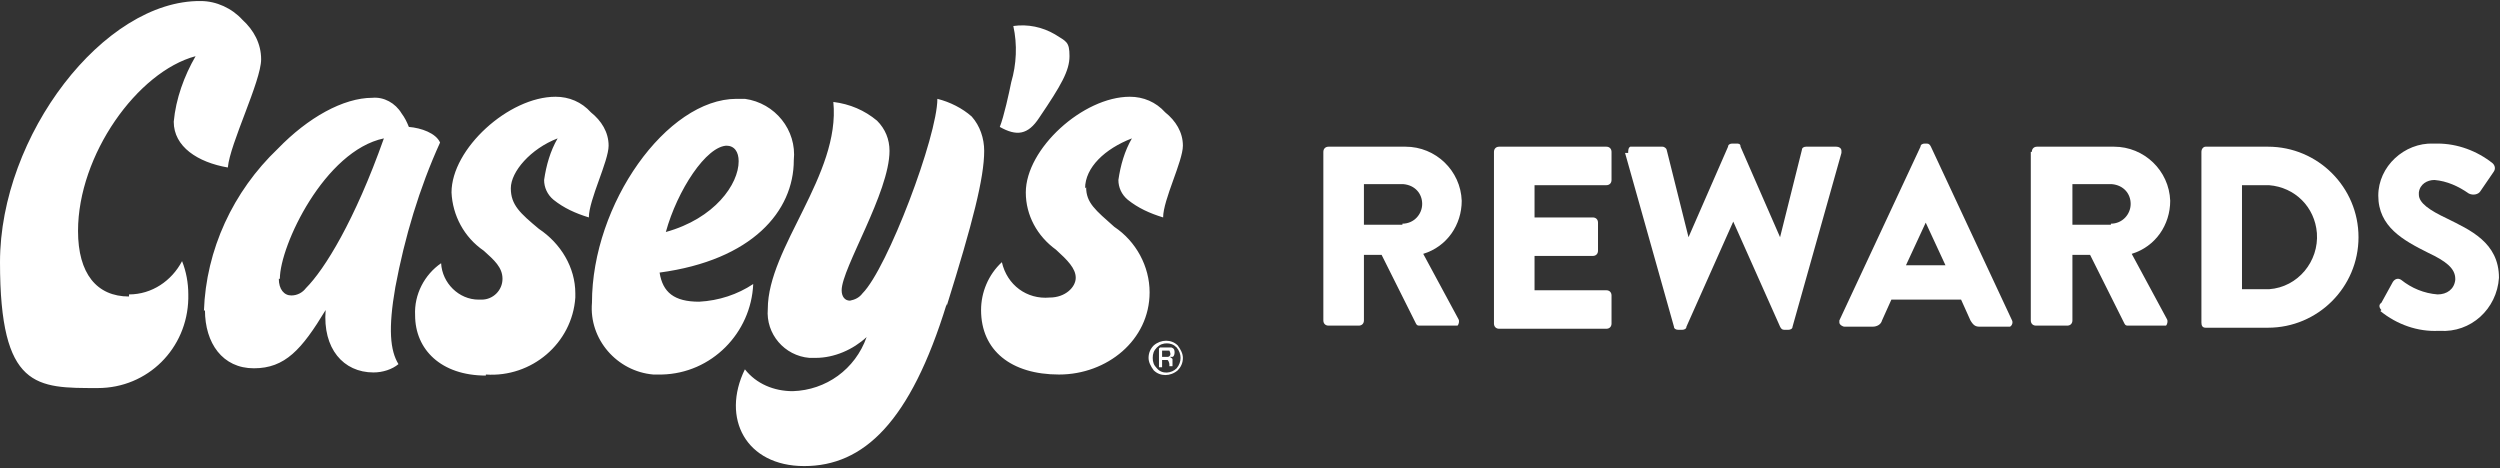 <?xml version="1.0" encoding="UTF-8"?>
<svg id="Layer_1" data-name="Layer 1" xmlns="http://www.w3.org/2000/svg" version="1.1" viewBox="0 0 240.3 45">
  <rect x="0" y="0" width="240.3" height="45" fill="#333333" stroke="none"/>
  <defs>
    <style>
      .cls-1 {
        fill: #fff;
        stroke-width: 0px;
      }
    </style>
  </defs>
  <g id="Casey_s_Rewards_Logo" data-name="Casey&amp;apos;s Rewards Logo">
    <g id="Group_100" data-name="Group 100">
      <g id="Group_92" data-name="Group 92">
        <path id="Path_40" data-name="Path 40" class="cls-1" d="M113.7,34.4c0-.4-.2-.8-.5-1.2-.6-.6-1.6-.6-2.3,0,0,0,0,0,0,0-.3.3-.5.7-.5,1.2,0,.4.2.8.5,1.2.6.6,1.6.6,2.3,0,0,0,0,0,0,0,.3-.3.5-.7.5-1.2ZM112.1,33c.4,0,.7.1,1,.4.5.6.5,1.4,0,2-.5.5-1.4.6-1.9,0,0,0,0,0,0,0-.3-.3-.4-.6-.4-1,0-.4.1-.7.4-1,.3-.3.6-.4,1-.4h0ZM111.4,33.5v1.8h.3v-.7h.2c.1,0,.2,0,.3,0,.1,0,.2.3.2.4h0v.2h0s.3,0,.3,0h0c0,0,0,0,0-.1h0v-.3c0-.1,0-.2,0-.3,0,0-.2-.2-.3-.2,0,0,.2,0,.3,0,.1,0,.2-.2.2-.4,0-.2,0-.4-.3-.5-.2,0-.3,0-.5,0h-.6ZM112.5,34c0,.1,0,.2-.2.3,0,0-.2,0-.3,0h-.3v-.6h.3c.1,0,.3,0,.4,0,0,0,.1.2.1.3h0ZM12.4,28.5c-3.1,0-4.9-2.2-4.9-6.3,0-7.3,5.7-15.3,11.3-16.8-1.1,1.9-1.9,4.1-2.1,6.3,0,2.4,2.3,3.9,5.2,4.4.2-2.3,3.2-8.3,3.2-10.4,0-1.5-.7-2.8-1.8-3.8-1-1.1-2.5-1.8-4-1.8C10,0,0,13,0,25.2s3.5,12.1,9.4,12.1c4.8,0,8.6-3.8,8.7-8.6,0-.1,0-.2,0-.4,0-1.1-.2-2.2-.6-3.2-1,1.9-2.9,3.2-5.1,3.2h0ZM19.7,29.8c0,3.2,1.7,5.6,4.7,5.6s4.6-1.8,6.9-5.6c-.3,3.7,1.7,6,4.6,6,.9,0,1.8-.3,2.4-.8-.8-1.3-1-3.4-.3-7.4.9-4.8,2.3-9.5,4.3-13.9-.4-.9-1.8-1.4-3-1.5-.2-.5-.4-.9-.7-1.3-.6-1-1.7-1.6-2.8-1.5-2.8,0-6.2,1.9-9.1,4.9-4.3,4.1-6.9,9.7-7.1,15.6h0ZM26.9,26.8c0-3.2,4.3-12.3,10-13.5-2.8,7.9-5.7,12.6-7.5,14.4-.3.4-.8.7-1.4.7-.7,0-1.2-.6-1.2-1.6h0ZM46.7,36c4.4.3,8.3-3,8.6-7.4,0-.1,0-.3,0-.4,0-2.5-1.4-4.8-3.5-6.2-1.8-1.5-2.7-2.3-2.7-3.9s1.9-3.8,4.5-4.8c-.7,1.2-1.1,2.6-1.3,4,0,.7.3,1.4.9,1.9,1,.8,2.1,1.3,3.4,1.7,0-1.7,1.9-5.4,1.9-6.9,0-1.3-.7-2.4-1.7-3.2-.9-1-2.1-1.5-3.4-1.5-4.5,0-10,5-10,9.2.1,2.2,1.2,4.3,3.1,5.6,1,.9,1.8,1.6,1.8,2.7,0,1.1-.9,2-2,2,0,0-.2,0-.3,0-1.9,0-3.5-1.6-3.6-3.5-1.6,1.1-2.6,3-2.5,5,0,3.3,2.5,5.8,6.8,5.8h0ZM63.6,36c4.8-.1,8.6-4,8.8-8.7-1.5,1-3.3,1.6-5.2,1.7-2.4,0-3.5-.9-3.8-2.8,8.9-1.2,12.9-5.9,12.9-10.8.3-2.9-1.8-5.5-4.7-5.9-.3,0-.6,0-.8,0-6.7,0-13.9,10.1-13.9,19.6-.3,3.5,2.4,6.6,5.9,6.9.3,0,.5,0,.8,0ZM69.8,14c.8,0,1.2.6,1.2,1.5,0,2.2-2.3,5.5-7,6.8,1.1-4,3.9-8.3,5.9-8.3h0ZM91,29.4c2.5-8,3.6-12.3,3.6-14.9,0-1.2-.4-2.4-1.2-3.3-.9-.8-2.1-1.4-3.3-1.7,0,3.6-4.8,16.3-7.2,18.7-.3.4-.7.6-1.2.7-.5,0-.8-.4-.8-1,0-2.1,4.6-9.4,4.6-13.4,0-1.1-.4-2.1-1.2-2.9-1.2-1-2.6-1.6-4.2-1.8.7,7-6.3,14-6.3,19.9-.2,2.4,1.6,4.5,4,4.7.2,0,.4,0,.6,0,1.8,0,3.6-.8,4.9-2-1.1,3.1-3.9,5.1-7.1,5.2-1.8,0-3.5-.7-4.6-2.1-2.3,4.7.1,9.3,5.7,9.3,5.7,0,10.2-4.2,13.7-15.6ZM97.4,2.5c.4,1.8.3,3.7-.2,5.4-.2,1-.7,3.3-1.1,4.3,1.6.9,2.7.8,3.8-.9,2.1-3.1,2.9-4.5,2.9-5.9s-.3-1.4-1.4-2.1c-1.2-.7-2.6-1-4-.8h0ZM104.3,18.1c0-2,1.9-3.8,4.5-4.8-.7,1.2-1.1,2.6-1.3,4,0,.7.3,1.4.9,1.9,1,.8,2.1,1.3,3.4,1.7,0-1.7,1.9-5.4,1.9-6.9,0-1.3-.7-2.4-1.7-3.2-.9-1-2.1-1.5-3.4-1.5-4.5,0-10,5-10,9.2,0,2.2,1.1,4.2,2.9,5.5,1.1,1,1.9,1.8,1.9,2.7s-1,1.9-2.5,1.9c-2.2.2-4.1-1.2-4.6-3.4-1.3,1.2-2,2.9-2,4.6,0,3.9,2.9,6.2,7.5,6.2s8.7-3.3,8.7-7.9c0-2.5-1.3-4.9-3.4-6.3-1.8-1.6-2.7-2.3-2.7-3.8h0Z"/>
        <g id="Group_91" data-name="Group 91">
          <path id="Path_41" data-name="Path 41" class="cls-1" d="M127.2,14.6c0-.3.2-.5.5-.5h7.4c2.9,0,5.3,2.3,5.4,5.2,0,2.3-1.4,4.4-3.7,5.1l3.4,6.3c.1.2,0,.5-.1.6,0,0-.2,0-.3,0h-3.3c-.2,0-.3,0-.4-.2l-3.3-6.6h-1.7v6.3c0,.3-.2.5-.5.5h-2.9c-.3,0-.5-.2-.5-.5V14.6ZM134.8,21.5c1.1,0,1.9-.9,1.9-1.9,0,0,0,0,0,0,0-1-.7-1.8-1.8-1.9,0,0,0,0-.1,0h-3.7v3.9h3.7Z"/>
          <path id="Path_42" data-name="Path 42" class="cls-1" d="M143.6,14.6c0-.3.2-.5.5-.5h10.3c.3,0,.5.2.5.5v2.7c0,.3-.2.5-.5.5h-6.9v3.1h5.6c.3,0,.5.2.5.5v2.7c0,.3-.2.5-.5.5h-5.6v3.3h6.9c.3,0,.5.2.5.5v2.7c0,.3-.2.5-.5.5h-10.3c-.3,0-.5-.2-.5-.5V14.6Z"/>
          <path id="Path_43" data-name="Path 43" class="cls-1" d="M156.5,14.7c0-.2,0-.5.2-.6,0,0,.1,0,.2,0h2.9c.2,0,.4.2.4.3l2.1,8.4h0l3.8-8.7c0-.2.2-.3.4-.3h.4c.2,0,.4,0,.4.3l3.8,8.7h0l2.1-8.4c0-.2.2-.3.4-.3h2.9c.2,0,.5.1.5.4,0,0,0,.1,0,.2l-4.7,16.7c0,.2-.2.3-.4.3h-.4c-.2,0-.3-.1-.4-.3l-4.5-10.1h0l-4.5,10.1c0,.2-.2.3-.4.3h-.4c-.2,0-.4-.1-.4-.3l-4.7-16.7Z"/>
          <path id="Path_44" data-name="Path 44" class="cls-1" d="M176.8,30.8l7.8-16.7c0-.2.2-.3.4-.3h.2c.2,0,.3.1.4.3l7.8,16.7c.1.2,0,.5-.2.6,0,0-.2,0-.2,0h-2.7c-.4,0-.6-.1-.9-.6l-.9-2h-6.7l-.9,2c-.1.4-.5.6-.9.6h-2.7c-.2,0-.5-.2-.5-.4,0,0,0-.2,0-.3ZM187,25.5l-1.9-4.1h0l-1.9,4.1h3.8Z"/>
          <path id="Path_45" data-name="Path 45" class="cls-1" d="M195.3,14.6c0-.3.2-.5.5-.5h7.4c2.9,0,5.3,2.3,5.4,5.2,0,2.3-1.4,4.4-3.7,5.1l3.4,6.3c.1.2,0,.5-.1.6,0,0-.2,0-.3,0h-3.3c-.2,0-.3,0-.4-.2l-3.3-6.6h-1.7v6.3c0,.3-.2.5-.5.5h-3c-.3,0-.5-.2-.5-.5V14.6ZM202.9,21.5c1.1,0,1.9-.9,1.9-1.9,0,0,0,0,0,0,0-1-.7-1.8-1.8-1.9,0,0,0,0-.1,0h-3.7v3.9h3.7Z"/>
          <path id="Path_46" data-name="Path 46" class="cls-1" d="M211.6,14.6c0-.3.2-.5.4-.5h6c4.8,0,8.7,3.9,8.7,8.7s-3.9,8.7-8.7,8.7h-6c-.3,0-.4-.2-.4-.5V14.6ZM218.1,27.8c2.8-.2,4.8-2.7,4.6-5.4-.2-2.5-2.1-4.4-4.6-4.6h-2.6v10h2.6Z"/>
          <path id="Path_47" data-name="Path 47" class="cls-1" d="M228.9,29.8c-.2-.2-.3-.5,0-.7l1.1-2c.2-.3.5-.4.8-.2,0,0,0,0,0,0,1,.8,2.2,1.3,3.5,1.4.9,0,1.6-.5,1.7-1.4,0,0,0,0,0-.1,0-1-.9-1.7-2.6-2.5-2.4-1.2-4.8-2.5-4.8-5.5,0-2.8,2.5-5.1,5.3-5,.1,0,.3,0,.4,0,1.9,0,3.8.7,5.3,1.9.2.2.3.5.1.8l-1.3,1.9c-.2.3-.7.4-1.1.2,0,0,0,0,0,0-1-.7-2.1-1.2-3.3-1.3-.7,0-1.4.4-1.5,1.2,0,0,0,.1,0,.2,0,.8,1,1.5,2.7,2.3,2.2,1.1,5,2.3,5,5.7-.2,3-2.7,5.3-5.7,5.1,0,0,0,0-.1,0-2,.1-4-.6-5.6-1.9Z"/>
        </g>
      </g>
    </g>
  </g>
</svg>